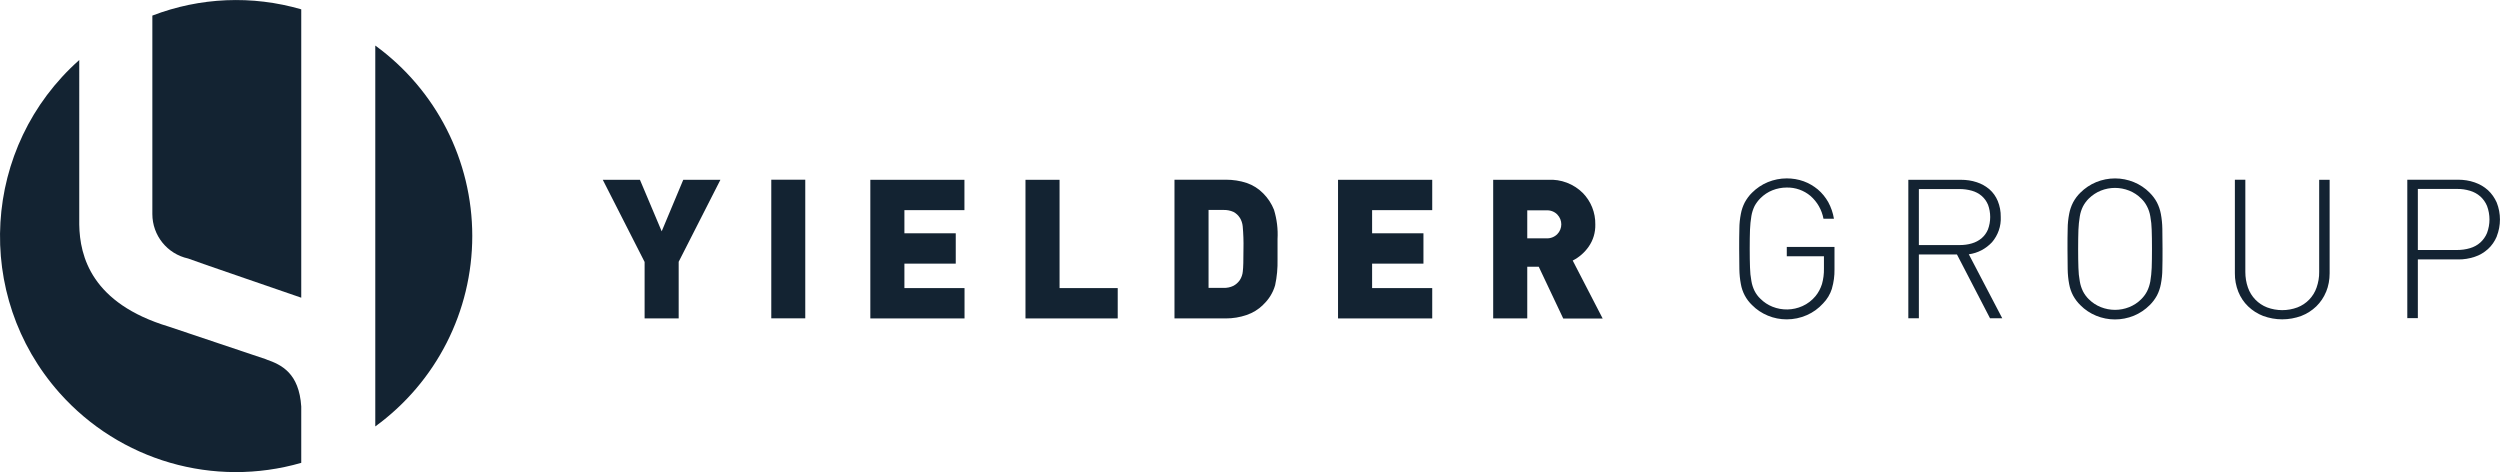 <?xml version="1.0" encoding="UTF-8"?> <svg xmlns="http://www.w3.org/2000/svg" id="Group_895" viewBox="0 0 267.8 50.57"><defs><style>.cls-1{fill:#132332;}</style></defs><g id="Group_893"><g id="Group_890"><g id="Group_1"><path id="Path_1" class="cls-1" d="M20.15,27.69c.25,.13,11.81,4.08,12.12,4.2V1c-5.25-1.53-10.85-1.29-15.95,.67V22.93c0,2.29,1.59,4.27,3.83,4.76"></path><path id="Path_2" class="cls-1" d="M28.54,38.5l-10.48-3.52c-8.21-2.48-9.52-7.47-9.57-10.93V6.43C-1.94,15.69-2.89,31.65,6.37,42.08c6.47,7.28,16.54,10.2,25.9,7.5v-6.03c-.23-3.58-2.11-4.48-3.73-5.04"></path></g></g><g id="Group_891"><g id="Group_3"><path id="Path_3" class="cls-1" d="M50.59,25.28c0-8.07-3.86-15.65-10.39-20.4V45.68c6.53-4.75,10.39-12.33,10.39-20.4"></path><path id="Path_4" class="cls-1" d="M72.7,28.06v6.05h-3.65v-6.05l-4.48-8.8h3.98l2.33,5.52,2.31-5.52h3.98l-4.48,8.8Z"></path><rect id="Rectangle_3" class="cls-1" x="82.62" y="19.25" width="3.64" height="14.85"></rect><path id="Path_5" class="cls-1" d="M93.23,34.11v-14.85h10.08v3.25h-6.43v2.48h5.5v3.25h-5.5v2.62h6.44v3.25h-10.09Z"></path><path id="Path_6" class="cls-1" d="M109.85,34.11v-14.85h3.65v11.6h6.23v3.25h-9.88Z"></path><path id="Path_7" class="cls-1" d="M135.31,32.65c-.5,.49-1.11,.87-1.77,1.09-.72,.25-1.47,.37-2.23,.37h-5.5v-14.86h5.5c.76,0,1.52,.11,2.24,.35,.67,.23,1.27,.61,1.77,1.12,.5,.5,.89,1.1,1.15,1.75,.31,1.02,.44,2.08,.38,3.14v2.17c.02,.94-.06,1.87-.26,2.78-.23,.8-.67,1.51-1.28,2.08m-2.5-9.31c-.17-.27-.4-.48-.68-.63-.34-.15-.7-.22-1.07-.21h-1.6v8.35h1.6c.37,.01,.73-.06,1.06-.22,.27-.14,.5-.35,.68-.6,.19-.29,.3-.61,.33-.95,.05-.38,.07-1.19,.07-2.41,.02-.8-.01-1.61-.08-2.41-.03-.33-.14-.65-.31-.93"></path><path id="Path_8" class="cls-1" d="M143.33,34.11v-14.85h10.09v3.25h-6.44v2.48h5.5v3.25h-5.5v2.62h6.44v3.25h-10.09Z"></path><path id="Path_9" class="cls-1" d="M167.45,34.11l-2.62-5.54h-1.23v5.54h-3.65v-14.85h5.88c1.38-.08,2.73,.43,3.72,1.41,.88,.9,1.36,2.11,1.34,3.37,.02,.85-.22,1.68-.71,2.38-.44,.63-1.02,1.14-1.71,1.49l3.21,6.21h-4.23Zm-1.79-11.58h-2.06v3h2.06c.43,.02,.85-.14,1.16-.45,.57-.59,.57-1.51,0-2.1-.3-.31-.73-.47-1.16-.45"></path><path id="Path_10" class="cls-1" d="M196.23,30.94c-.19,.59-.51,1.12-.94,1.56-.49,.54-1.08,.97-1.75,1.26-.68,.3-1.41,.45-2.15,.45-.69,0-1.38-.13-2.02-.4-.63-.26-1.21-.64-1.69-1.13-.63-.6-1.05-1.39-1.2-2.25-.1-.53-.15-1.06-.16-1.6-.01-.61-.02-1.33-.02-2.17,0-.83,0-1.55,.02-2.16,0-.53,.06-1.07,.16-1.59,.08-.43,.22-.84,.42-1.23,.21-.38,.47-.74,.78-1.04,.48-.48,1.06-.87,1.69-1.13,.64-.26,1.33-.4,2.02-.4,.62,0,1.24,.1,1.82,.31,.55,.2,1.06,.5,1.51,.87,.45,.38,.83,.85,1.12,1.36,.3,.55,.51,1.16,.61,1.78h-1.12c-.18-.95-.66-1.8-1.39-2.44-.71-.6-1.62-.92-2.55-.9-.52,0-1.04,.1-1.52,.29-.48,.19-.92,.48-1.29,.85-.25,.25-.46,.53-.63,.84-.16,.34-.28,.69-.34,1.06-.08,.48-.13,.97-.15,1.46-.02,.56-.03,1.24-.03,2.03s.01,1.47,.03,2.03c.01,.49,.06,.98,.15,1.46,.06,.37,.18,.73,.34,1.06,.16,.31,.37,.6,.63,.84,.37,.37,.81,.66,1.29,.85,1.03,.41,2.19,.39,3.21-.07,.54-.24,1.02-.61,1.4-1.07,.31-.38,.54-.82,.69-1.29,.15-.54,.22-1.09,.21-1.65v-1.33h-3.98v-1h5.11v2.42c.01,.68-.08,1.37-.27,2.02"></path><path id="Path_11" class="cls-1" d="M213.17,34.09l-3.54-6.83h-4.08v6.83h-1.13v-14.83h5.65c.57,0,1.14,.08,1.68,.26,.5,.16,.96,.42,1.36,.76,.39,.34,.69,.77,.89,1.25,.22,.54,.33,1.12,.32,1.71,.05,.98-.29,1.95-.93,2.7-.66,.71-1.53,1.17-2.49,1.3l3.58,6.85h-1.31Zm-.22-12.17c-.15-.36-.38-.68-.68-.94-.3-.26-.66-.44-1.04-.55-.43-.12-.87-.18-1.31-.18h-4.37v6h4.37c.44,0,.89-.05,1.31-.18,.38-.11,.74-.3,1.04-.55,.3-.26,.53-.58,.68-.94,.32-.86,.32-1.81,0-2.67"></path><path id="Path_12" class="cls-1" d="M231.63,28.84c0,.54-.06,1.07-.16,1.6-.08,.42-.22,.84-.42,1.22-.21,.38-.47,.73-.78,1.03-.48,.48-1.06,.87-1.69,1.13-1.3,.53-2.75,.53-4.04,0-.63-.26-1.21-.64-1.69-1.13-.31-.3-.57-.65-.78-1.03-.2-.38-.34-.79-.42-1.22-.1-.53-.15-1.06-.16-1.6-.01-.61-.02-1.33-.02-2.17s0-1.55,.02-2.16c0-.54,.06-1.07,.16-1.6,.08-.43,.22-.84,.42-1.23,.21-.39,.47-.74,.78-1.04,.48-.48,1.06-.87,1.69-1.13,1.3-.53,2.75-.53,4.04,0,.63,.26,1.21,.64,1.69,1.13,.31,.31,.58,.66,.78,1.04,.2,.39,.34,.8,.42,1.23,.1,.53,.15,1.06,.16,1.59,.01,.6,.02,1.32,.02,2.16s0,1.56-.02,2.17m-1.14-4.2c-.01-.49-.06-.98-.15-1.46-.06-.37-.18-.73-.35-1.06-.16-.31-.37-.6-.62-.84-.37-.37-.81-.66-1.29-.85-.98-.39-2.07-.39-3.04,0-.48,.19-.92,.49-1.29,.85-.25,.25-.46,.53-.62,.84-.17,.34-.28,.69-.34,1.06-.08,.48-.13,.97-.15,1.46-.02,.56-.03,1.24-.03,2.03,0,.79,.01,1.47,.03,2.03,.01,.49,.06,.98,.15,1.46,.06,.37,.18,.73,.34,1.06,.16,.31,.37,.6,.62,.84,.37,.37,.81,.66,1.29,.85,.98,.39,2.07,.39,3.04,0,.48-.19,.92-.48,1.29-.85,.25-.25,.46-.53,.62-.84,.17-.34,.28-.69,.35-1.06,.08-.48,.13-.97,.15-1.46,.02-.56,.03-1.24,.03-2.03s-.01-1.47-.03-2.03"></path></g></g><g id="Group_892"><g id="Group_5"><path id="Path_13" class="cls-1" d="M249.17,31.26c-.24,.59-.6,1.12-1.05,1.56-.46,.44-1,.79-1.6,1.02-1.32,.49-2.78,.49-4.1,0-.6-.23-1.14-.58-1.6-1.02-.46-.44-.81-.97-1.05-1.56-.25-.63-.38-1.31-.37-1.99v-10.02h1.12v9.88c0,.57,.09,1.14,.28,1.68,.34,.97,1.09,1.75,2.05,2.12,1.05,.39,2.2,.39,3.25,0,.96-.37,1.71-1.14,2.05-2.12,.19-.54,.29-1.11,.28-1.68v-9.87h1.12v10.02c0,.68-.12,1.36-.38,1.99"></path><path id="Path_14" class="cls-1" d="M267.45,25.34c-.22,.51-.53,.97-.94,1.34-.41,.37-.89,.66-1.42,.83-.57,.19-1.18,.29-1.78,.28h-4.31v6.29h-1.13v-14.83h5.44c.61,0,1.21,.09,1.78,.29,.52,.18,1.01,.46,1.42,.83,.4,.37,.72,.83,.94,1.33,.46,1.16,.46,2.46,0,3.62m-1.04-3.26c-.16-.39-.41-.74-.72-1.02-.32-.28-.69-.48-1.09-.6-.46-.14-.93-.21-1.41-.2h-4.19v6.54h4.19c.48,0,.95-.06,1.41-.2,.4-.12,.78-.32,1.09-.6,.31-.28,.56-.63,.72-1.02,.35-.94,.35-1.96,0-2.9"></path></g></g></g></svg> 